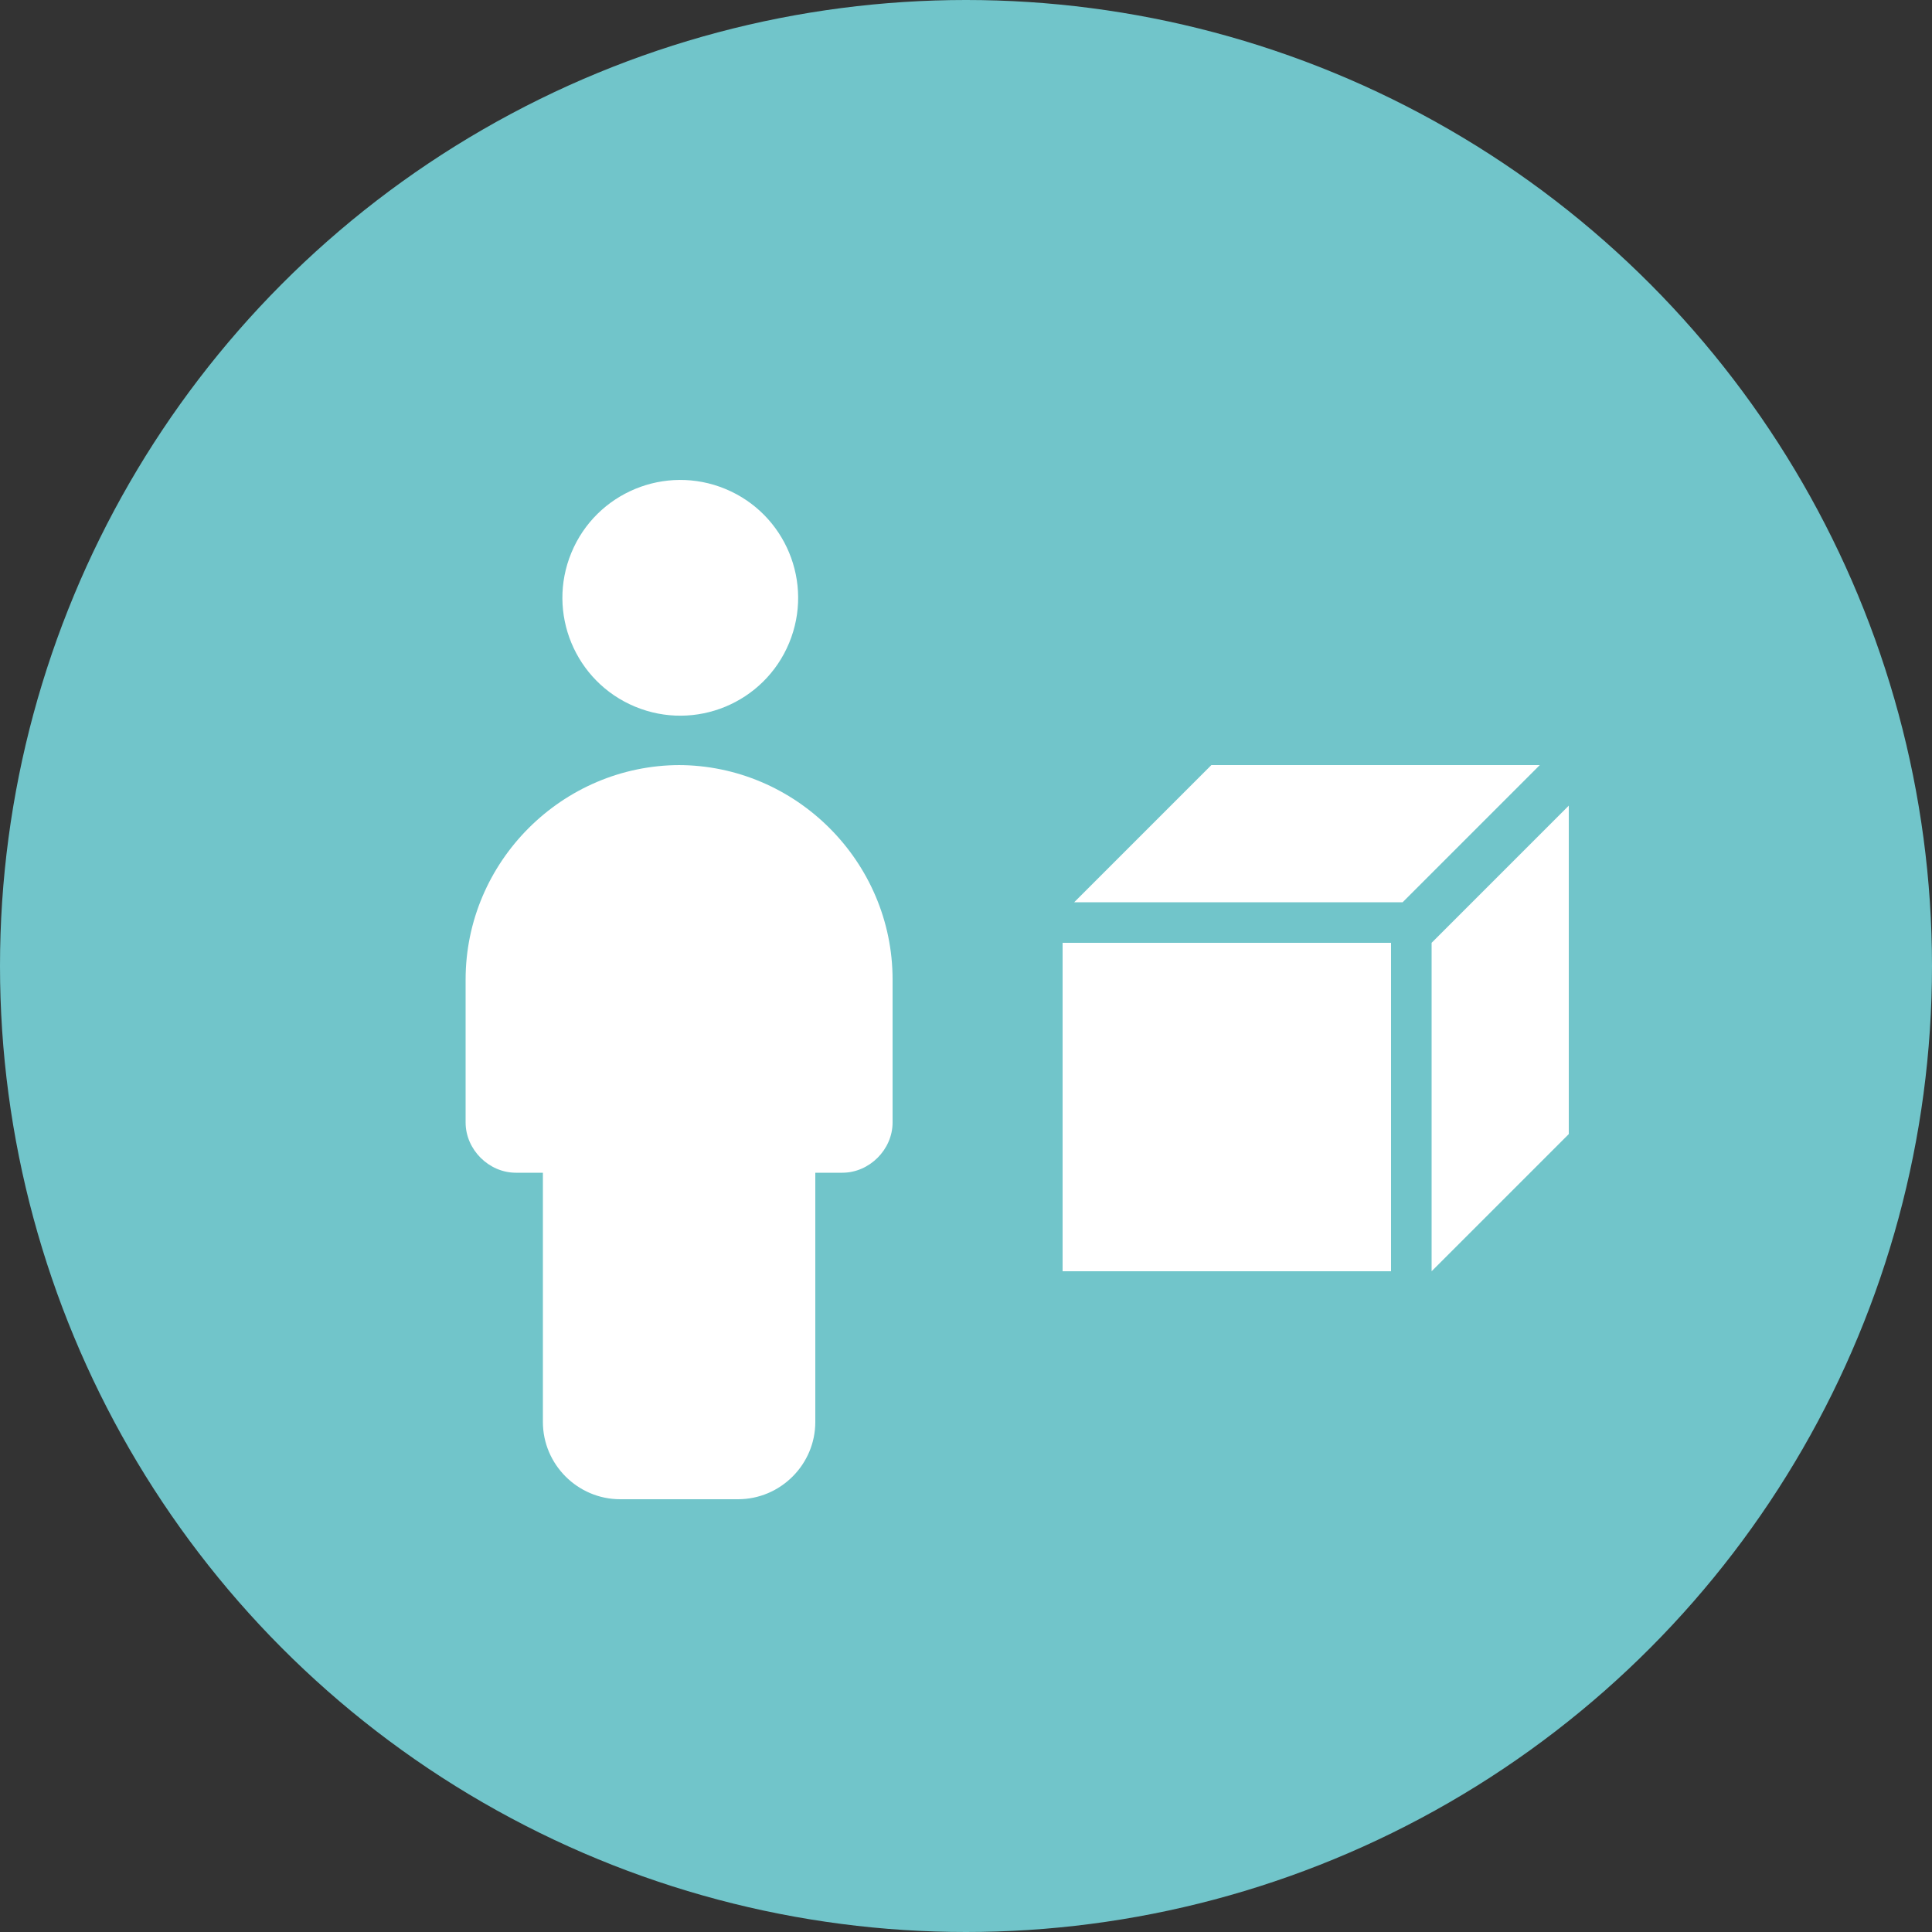 <?xml version="1.0" encoding="UTF-8"?>
<svg xmlns="http://www.w3.org/2000/svg" version="1.1" viewBox="0 0 100 100">
  <rect x="0" y="0" width="100" height="100" fill="#333333" stroke="none"/>
  <!-- Generator: Adobe Illustrator 29.4.0, SVG Export Plug-In . SVG Version: 2.1.0 Build 152)  -->
  <defs>
    <style>
      .st0 {
        fill: #fff;
      }

      .st1 {
        fill: #71c5ca;
      }
    </style>
  </defs>
  <g id="Warstwa_1">
    <circle class="st1" cx="50" cy="50" r="50"/>
  </g>
  <g id="Warstwa_2">
    <g>
      <g>
        <circle class="st0" cx="35.2" cy="31" r="6.1" transform="translate(-6.9 51.6) rotate(-67.5)"/>
        <path class="st0" d="M35.2,39.6c-6.1,0-11.1,5-11.1,11.1v7.4c0,1.4,1.2,2.6,2.6,2.6h1.4v12.9c0,2.2,1.8,4,4,4h6.1c2.2,0,4-1.8,4-4v-12.9h1.4c1.4,0,2.6-1.2,2.6-2.6v-7.4c0-6.1-5-11.1-11.1-11.1Z"/>
      </g>
      <rect class="st0" x="55" y="48.8" width="17" height="17"/>
      <polygon class="st0" points="79.7 39.6 62.7 39.6 55.6 46.7 72.6 46.7 79.7 39.6"/>
      <polygon class="st0" points="74.1 65.8 74.1 48.8 81.2 41.7 81.2 58.7 74.1 65.8"/>
    </g>
  </g>
</svg>